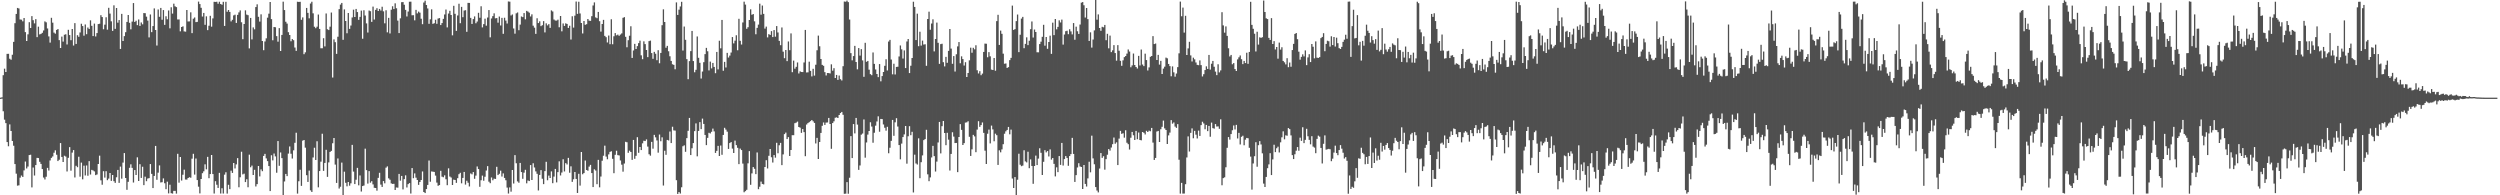 <svg xmlns="http://www.w3.org/2000/svg" width="1920" height="150"><path fill="#4f4f4f" d="M0 74.991h1v1H0zM1 74.774h1v1H1zM2 57.742h1v27.696H2zM3 52.758h1v39.157H3zM4 55.281h1v39.292H4zM5 41.352h1v67.741H5zM6 41.326h1v70.992H6zM7 45.124h1v50.416H7zM8 45.87h1v54.763H8zM9 42.058h1v66.225H9zM10 32.174h1v79.773H10zM11 17.82h1v108.183H11zM12 10.684h1v122.708H12zM13 6.106h1v136.506H13zM14 6.522h1v135.802H14zM15 14.95h1v121.488H15zM16 15.087h1v119.738H16zM17 16.37h1v119.514H17zM18 13.812h1v117.049H18zM19 24.686h1v99.387H19zM20 31.495h1v97.873H20zM21 26.354h1v101.526H21zM22 17.049h1v102.046H22zM23 21.485h1v97.326H23zM24 12.415h1v131.514H24zM25 15.507h1v113.181H25zM26 17.99h1v116.808H26zM27 14.685h1v112.067H27zM28 28.494h1v92.76H28zM29 20.488h1v100.912H29zM30 26.393h1v97.893H30zM31 26.033h1v99.879H31zM32 25.192h1v104.675H32zM33 23.375h1v112.97H33zM34 16.412h1v121.432H34zM35 17.16h1v118.576H35zM36 21.849h1v107.06H36zM37 27.936h1v103.023H37zM38 32.72h1v90.521H38zM39 13.673h1v107.593H39zM40 17.384h1v102.756H40zM41 25.025h1v92.287H41zM42 25.878h1v89.585H42zM43 23.002h1v95.831H43zM44 22.327h1v101.352H44zM45 30.825h1v91.84H45zM46 36.841h1v73.032H46zM47 28.128h1v92.41H47zM48 31.928h1v92.473H48zM49 26.676h1v92.941H49zM50 26.333h1v93.898H50zM51 34.135h1v97.568H51zM52 22.904h1v98.309H52zM53 26.928h1v86.054H53zM54 30.888h1v100.187H54zM55 22.275h1v94.928H55zM56 34.97h1v80.257H56zM57 17.764h1v118.552H57zM58 33.721h1v93.611H58zM59 27.045h1v101.369H59zM60 28.286h1v92.11H60zM61 24.936h1v110.76H61zM62 18.214h1v106.64H62zM63 20.013h1v117.723H63zM64 27.404h1v99.846H64zM65 18.765h1v115.973H65zM66 26.27h1v100.789H66zM67 21.139h1v113.827H67zM68 22.22h1v101.548H68zM69 15.631h1v118.432H69zM70 19.79h1v110.678H70zM71 27.691h1v103.226H71zM72 18.114h1v113.513H72zM73 27.982h1v106.505H73zM74 25.372h1v108.621H74zM75 18.504h1v107.453H75zM76 18.205h1v101.358H76zM77 11.653h1v126.842H77zM78 13.088h1v128.788H78zM79 22.488h1v108.977H79zM80 18.966h1v117.424H80zM81 13.248h1v118.25H81zM82 22.786h1v115.607H82zM83 5.98h1v131.202H83zM84 10.469h1v122.376H84zM85 16.396h1v122.532H85zM86 23.702h1v110.718H86zM87 4.1h1v135.052H87zM88 22.162h1v118.303H88zM89 6.138h1v130.02H89zM90 17.412h1v113.114H90zM91 15.431h1v124.992H91zM92 37.571h1v90.392H92zM93 10.631h1v126.586H93zM94 31.488h1v93.407H94zM95 27.762h1v89.787H95zM96 24.749h1v111.944H96zM97 16.859h1v128.928H97zM98 11.517h1v128.131H98zM99 17.517h1v111.33H99zM100 22.55h1v103.665H100zM101 16.604h1v112.341H101zM102 2.341h1v137.857H102zM103 16.867h1v113.736H103zM104 15.934h1v118.442H104zM105 19.324h1v101.484H105zM106 14.964h1v124.046H106zM107 19.904h1v106.226H107zM108 17.276h1v119.355H108zM109 18.665h1v109.368H109zM110 10.047h1v132.154H110zM111 10.16h1v125.52H111zM112 12.794h1v126.349H112zM113 15.823h1v121.299H113zM114 28.729h1v108.102H114zM115 11.116h1v114.912H115zM116 24.696h1v108.856H116zM117 20.001h1v124.439H117zM118 6.457h1v128.67H118zM119 23.019h1v89.077H119zM120 34.955h1v103.106H120zM121 7.247h1v125.348H121zM122 12.916h1v114.111H122zM123 6.102h1v134.023H123zM124 15.153h1v124.797H124zM125 7.72h1v129.312H125zM126 19.097h1v121.634H126zM127 12.507h1v132.787H127zM128 14.772h1v124.75H128zM129 8.047h1v140.485H129zM130 21.735h1v120.118H130zM131 5.605h1v142.764H131zM132 10.448h1v138.232H132zM133 2.823h1v143.775H133zM134 4.838h1v141.769H134zM135 5.49h1v143.177H135zM136 14.932h1v103.175H136zM137 14.941h1v125.323H137zM138 24.059h1v96.518H138zM139 20.724h1v117.95H139zM140 20.237h1v113.942H140zM141 24.122h1v106.204H141zM142 24.329h1v113.569H142zM143 7.701h1v130.257H143zM144 16.508h1v120.174H144zM145 16.44h1v119.637H145zM146 9.453h1v127.025H146zM147 25.467h1v96.377H147zM148 14.319h1v103.796H148zM149 13.405h1v120.712H149zM150 17.009h1v104.752H150zM151 16.786h1v121.493H151zM152 1.253h1v142.087H152zM153 3.103h1v145.426H153zM154 6.005h1v131.464H154zM155 12.705h1v120.326H155zM156 9.947h1v121.655H156zM157 19.048h1v107.142H157zM158 12.527h1v117.496H158zM159 23.15h1v97.331H159zM160 19.755h1v117.122H160zM161 12.157h1v121.534H161zM162 20.478h1v98.556H162zM163 14.115h1v119.574H163zM164 1.403h1v147.216H164zM165 1.475h1v137.693H165zM166 1.345h1v140.523H166zM167 2.844h1v141.496H167zM168 1.32h1v131.434H168zM169 3.061h1v145.567H169zM170 3.615h1v140.983H170zM171 1.382h1v147.274H171zM172 19.91h1v114.238H172zM173 1.386h1v130.928H173zM174 8.993h1v139.667H174zM175 7.684h1v134.245H175zM176 9.146h1v136.088H176zM177 16.437h1v114.617H177zM178 15.221h1v117.566H178zM179 11.816h1v113.351H179zM180 11.255h1v118.127H180zM181 17.636h1v108.636H181zM182 11.41h1v110.052H182zM183 9.537h1v134.275H183zM184 7.997h1v128.163H184zM185 17.105h1v99.437H185zM186 30.092h1v103.86H186zM187 18.446h1v114.915H187zM188 7.931h1v131.879H188zM189 11.209h1v126.466H189zM190 11.669h1v132.154H190zM191 37.179h1v81.629H191zM192 13.768h1v114.695H192zM193 30.265h1v96.922H193zM194 21.039h1v113.349H194zM195 22.504h1v107.895H195zM196 5.426h1v137.796H196zM197 3.333h1v138.07H197zM198 12.88h1v114.597H198zM199 16.592h1v118.868H199zM200 11.005h1v119.099H200zM201 31.481h1v99.976H201zM202 38.554h1v81.202H202zM203 31.823h1v86.355H203zM204 29.426h1v92.212H204zM205 13.544h1v110.205H205zM206 10.482h1v117.046H206zM207 1.525h1v145.207H207zM208 14.703h1v104.521H208zM209 30.925h1v92.262H209zM210 20.724h1v97.189H210zM211 20.916h1v99.211H211zM212 27.736h1v104.937H212zM213 31.985h1v76.354H213zM214 21.599h1v105.727H214zM215 39.192h1v77.923H215zM216 26.814h1v94.646H216zM217 1.292h1v148.855H217zM218 7.74h1v131.627H218zM219 16.682h1v116.904H219zM220 18.117h1v117.159H220zM221 24.727h1v93.23H221zM222 26.894h1v85.588H222zM223 31.703h1v86.384H223zM224 29.989h1v91.757H224zM225 30.858h1v84.603H225zM226 36.501h1v73.167H226zM227 39.055h1v62.863H227zM228 1.357h1v147.328H228zM229 1.506h1v137.71H229zM230 1.379h1v128.976H230zM231 15.217h1v127.548H231zM232 13.364h1v94.655H232zM233 41.606h1v65.908H233zM234 40.199h1v73.227H234zM235 6.118h1v128.444H235zM236 9.871h1v129.841H236zM237 14.1h1v116.901H237zM238 2.719h1v143.436H238zM239 1.34h1v146.083H239zM240 10.216h1v110.719H240zM241 20.542h1v92.918H241zM242 21.661h1v101.218H242zM243 20.495h1v87.98H243zM244 11.177h1v132.691H244zM245 22.21h1v109.149H245zM246 37.062h1v87.117H246zM247 37.048h1v65.646H247zM248 29.362h1v101.872H248zM249 35.631h1v89.498H249zM250 10.341h1v104.717H250zM251 22.488h1v113.347H251zM252 23.11h1v101.617H252zM253 20.495h1v96.175H253zM254 9.626h1v106.22H254zM255 59.543h1v50.48H255zM256 30.255h1v75.741H256zM257 32.386h1v94.044H257zM258 41.386h1v99.083H258zM259 28.219h1v93.459H259zM260 7.039h1v137.739H260zM261 3.535h1v139.859H261zM262 2.276h1v122.6H262zM263 30.569h1v119.718H263zM264 7.222h1v124.638H264zM265 16.137h1v124.275H265zM266 25.539h1v117.587H266zM267 9.963h1v129.79H267zM268 22.155h1v120.438H268zM269 19.608h1v121.194H269zM270 13.418h1v97.849H270zM271 7.412h1v124.385H271zM272 13.046h1v128.292H272zM273 6.882h1v131.16H273zM274 9.242h1v119.67H274zM275 15.257h1v127.059H275zM276 12.976h1v121.787H276zM277 8.118h1v138.992H277zM278 29.73h1v113.169H278zM279 7.876h1v134.64H279zM280 11.909h1v102.272H280zM281 17.956h1v112.724H281zM282 25.006h1v116.01H282zM283 8.111h1v123.301H283zM284 8.599h1v131.713H284zM285 16.783h1v122.358H285zM286 5.056h1v136.583H286zM287 14.995h1v129.218H287zM288 7.581h1v136.822H288zM289 6.306h1v140.149H289zM290 8.436h1v128.186H290zM291 6.886h1v125.826H291zM292 8.109h1v133.664H292zM293 5.174h1v138.377H293zM294 8.68h1v130.386H294zM295 17.925h1v122.854H295zM296 7.898h1v120.869H296zM297 24.826h1v102.954H297zM298 13.745h1v123.198H298zM299 25.711h1v112.34H299zM300 7.494h1v133.355H300zM301 4.827h1v136.445H301zM302 6.942h1v134.23H302zM303 2.557h1v143.35H303zM304 6.366h1v137.632H304zM305 15.839h1v128.299H305zM306 25.373h1v108.205H306zM307 14.093h1v124.68H307zM308 1.667h1v133.462H308zM309 1.575h1v143.907H309zM310 3.63h1v133.957H310zM311 7.565h1v127.079H311zM312 12.642h1v131.331H312zM313 8.874h1v132.558H313zM314 1.336h1v139.264H314zM315 1.268h1v147.371H315zM316 11.72h1v117.364H316zM317 11.687h1v125.183H317zM318 15.597h1v117.581H318zM319 7.583h1v128.874H319zM320 10.286h1v127.973H320zM321 8.908h1v133.073H321zM322 9.716h1v130.067H322zM323 14.37h1v123.874H323zM324 18.604h1v113.103H324zM325 1.951h1v145.529H325zM326 0.53h1v147.741H326zM327 3.852h1v141.342H327zM328 6.488h1v135.544H328zM329 18.275h1v105.036H329zM330 14.856h1v124.719H330zM331 7.192h1v124.496H331zM332 18.308h1v113.531H332zM333 17.798h1v114.244H333zM334 15.144h1v119.719H334zM335 18.261h1v121.988H335zM336 14.249h1v128.441H336zM337 13.88h1v128.271H337zM338 19.268h1v111.895H338zM339 17.725h1v117.96H339zM340 14.484h1v121.676H340zM341 11.127h1v123.522H341zM342 7.316h1v130.356H342zM343 21.033h1v121.201H343zM344 10.376h1v118.893H344zM345 8.308h1v127.27H345zM346 11.525h1v124.832H346zM347 27.137h1v114.933H347zM348 4.465h1v133.528H348zM349 10.599h1v127.616H349zM350 23.717h1v116.728H350zM351 11.858h1v125.002H351zM352 2.886h1v130.914H352zM353 17.796h1v114.916H353zM354 5.269h1v135.509H354zM355 13.217h1v123.447H355zM356 8.107h1v123.963H356zM357 7.82h1v133.948H357zM358 24.447h1v114.378H358zM359 2.184h1v138.147H359zM360 2.243h1v140.964H360zM361 13.708h1v119.513H361zM362 18.398h1v115.479H362zM363 14.649h1v117.474H363zM364 12.619h1v124.68H364zM365 17.883h1v116.996H365zM366 16.516h1v111.312H366zM367 9.838h1v119.991H367zM368 13.644h1v129.831H368zM369 4.813h1v133.609H369zM370 21.02h1v113.849H370zM371 18.534h1v120.285H371zM372 14.32h1v121.404H372zM373 19.718h1v111.258H373zM374 13.466h1v114.132H374zM375 7.754h1v131.749H375zM376 28.66h1v112.043H376zM377 14.163h1v122.134H377zM378 12.378h1v126.042H378zM379 10.233h1v127.008H379zM380 14.063h1v123.377H380zM381 13.861h1v114.258H381zM382 17.421h1v117.009H382zM383 12.685h1v120.808H383zM384 19.554h1v111.514H384zM385 13.727h1v121.867H385zM386 25.94h1v107.22H386zM387 13.637h1v123.002H387zM388 15.82h1v122.644H388zM389 18.076h1v126.005H389zM390 1.142h1v147.482H390zM391 1.276h1v142.625H391zM392 11.896h1v135.293H392zM393 11.108h1v119.467H393zM394 21.878h1v119.059H394zM395 25.873h1v93.268H395zM396 10.261h1v115.147H396zM397 9.591h1v129.701H397zM398 23.194h1v117.16H398zM399 18.916h1v106.226H399zM400 12.652h1v119.474H400zM401 13.145h1v124.188H401zM402 10.026h1v122.574H402zM403 14.863h1v115.528H403zM404 8.364h1v132.438H404zM405 8.898h1v129.685H405zM406 9.718h1v129.336H406zM407 12.631h1v114.123H407zM408 11.017h1v127.226H408zM409 19.723h1v105.67H409zM410 21.249h1v107.389H410zM411 26.007h1v105.638H411zM412 14.033h1v119.445H412zM413 17.702h1v128.563H413zM414 16.365h1v117.985H414zM415 20.067h1v110.584H415zM416 19.341h1v117.927H416zM417 16.231h1v125.177H417zM418 24.863h1v106.564H418zM419 17.909h1v106.362H419zM420 19.493h1v118.95H420zM421 18.535h1v116.348H421zM422 21.383h1v115.315H422zM423 7.961h1v123.654H423zM424 8.826h1v131.896H424zM425 15.015h1v120.61H425zM426 15.764h1v113.963H426zM427 15.823h1v124.241H427zM428 15.086h1v117.087H428zM429 20.95h1v102.962H429zM430 12.282h1v122.487H430zM431 24.048h1v108.433H431zM432 18.041h1v104.282H432zM433 19.938h1v111.738H433zM434 17.934h1v107.332H434zM435 18.389h1v107.921H435zM436 21.455h1v99.763H436zM437 19.743h1v112.931H437zM438 30.353h1v97.376H438zM439 12.501h1v127.15H439zM440 21.202h1v116.472H440zM441 12.04h1v120.047H441zM442 1.191h1v136.239H442zM443 10.667h1v137.531H443zM444 1.336h1v132.145H444zM445 10.362h1v132.155H445zM446 17.654h1v99.099H446zM447 25.705h1v108.107H447zM448 16.139h1v116.789H448zM449 19.063h1v104.216H449zM450 18.586h1v111.996H450zM451 14.574h1v116.563H451zM452 15.872h1v112.081H452zM453 16.002h1v110.641H453zM454 12.423h1v120.507H454zM455 4.198h1v139.48H455zM456 1.852h1v128.218H456zM457 13.366h1v117.607H457zM458 13.986h1v127.486H458zM459 9.183h1v113.614H459zM460 16.269h1v127.595H460zM461 24.291h1v111.311H461zM462 18.448h1v104.993H462zM463 15.237h1v104.392H463zM464 27.535h1v84.327H464zM465 28.587h1v91.689H465zM466 32.626h1v89.675H466zM467 27.268h1v91.292H467zM468 33.949h1v82.674H468zM469 14.786h1v101.404H469zM470 33.974h1v87.995H470zM471 27.867h1v105.172H471zM472 25.406h1v93.467H472zM473 27.122h1v88.632H473zM474 26.574h1v92.564H474zM475 27.51h1v91.894H475zM476 26.541h1v96.698H476zM477 25.661h1v100.805H477zM478 13.689h1v118.157H478zM479 13.18h1v112.413H479zM480 28.239h1v80.681H480zM481 36.281h1v72.974H481zM482 30.898h1v86.464H482zM483 27.453h1v88.254H483zM484 20.177h1v96.57H484zM485 44.497h1v78.261H485zM486 38.755h1v68.71H486zM487 33.71h1v88.241H487zM488 37.624h1v82.047H488zM489 35.432h1v69.938H489zM490 33.148h1v84.224H490zM491 31.248h1v81.666H491zM492 42.506h1v72.727H492zM493 45.476h1v64.594H493zM494 31.738h1v76.33H494zM495 33.869h1v74.489H495zM496 38.408h1v68.638H496zM497 43.879h1v68.694H497zM498 31.604h1v86.848H498zM499 31.201h1v88.339H499zM500 40.751h1v68.188H500zM501 45.167h1v69.006H501zM502 39.835h1v63.729H502zM503 41.287h1v64.195H503zM504 46.254h1v61.604H504zM505 38.561h1v78.666H505zM506 48.603h1v54.708H506zM507 40.647h1v67.854H507zM508 19.368h1v86.099H508zM509 7.154h1v135.352H509zM510 16.901h1v98.852H510zM511 36.652h1v82.216H511zM512 35.232h1v72.247H512zM513 39.36h1v68.521H513zM514 43.201h1v57.826H514zM515 46.799h1v63.061H515zM516 49.332h1v48.015H516zM517 49.814h1v50.323H517zM518 53.209h1v47.11H518zM519 1.864h1v136.544H519zM520 11.475h1v137.46H520zM521 7.408h1v140.117H521zM522 4.988h1v143.656H522zM523 1.372h1v142.448H523zM524 38.803h1v73.518H524zM525 20.353h1v91.265H525zM526 30.588h1v86.011H526zM527 45.428h1v60.652H527zM528 60.837h1v39.598H528zM529 46.962h1v43.593H529zM530 39.28h1v79.793H530zM531 23.766h1v90.083H531zM532 46.898h1v62.994H532zM533 55.501h1v45.188H533zM534 53.622h1v41.141H534zM535 27.99h1v92.067H535zM536 44.379h1v56.189H536zM537 48.232h1v45.579H537zM538 60.311h1v38.862H538zM539 54.93h1v36.171H539zM540 47.794h1v47.365H540zM541 41.586h1v62.032H541zM542 36.76h1v74.697H542zM543 39.359h1v66.53H543zM544 54.042h1v47.933H544zM545 47.29h1v55.197H545zM546 52.527h1v48.679H546zM547 48.315h1v50.467H547zM548 51.393h1v49.518H548zM549 56.205h1v61.257H549zM550 39.909h1v75.963H550zM551 53.289h1v58.753H551zM552 31.281h1v88.522H552zM553 37.125h1v74.627H553zM554 15.29h1v103.571H554zM555 54.311h1v49.341H555zM556 47.502h1v50.649H556zM557 51.811h1v47.739H557zM558 40.579h1v60.52H558zM559 44.203h1v70.194H559zM560 42.682h1v67.198H560zM561 40.328h1v68.789H561zM562 28.463h1v85.682H562zM563 33.31h1v84.19H563zM564 31.237h1v76.723H564zM565 27.069h1v84.397H565zM566 38.606h1v74.887H566zM567 14.438h1v111.606H567zM568 31.355h1v82.792H568zM569 34.21h1v81.06H569zM570 17.236h1v108.41H570zM571 1.289h1v146.37H571zM572 3.546h1v143.223H572zM573 22.136h1v123.629H573zM574 20.913h1v104.51H574zM575 15.381h1v100.699H575zM576 7.155h1v134.762H576zM577 11.304h1v121.852H577zM578 10.817h1v117.504H578zM579 16.399h1v113.254H579zM580 26.333h1v107.415H580zM581 21.385h1v95.696H581zM582 18.894h1v126.412H582zM583 2.824h1v140.602H583zM584 11.252h1v128.234H584zM585 4.256h1v137.005H585zM586 10.657h1v130.984H586zM587 21.96h1v106.289H587zM588 20.424h1v102.61H588zM589 28.716h1v100.647H589zM590 26.219h1v93.411H590zM591 26.838h1v87.617H591zM592 23.91h1v96.848H592zM593 28.46h1v96.382H593zM594 23.101h1v95.975H594zM595 28.161h1v92.915H595zM596 20.012h1v89.652H596zM597 24.93h1v92.763H597zM598 31.406h1v80.174H598zM599 34.692h1v75.039H599zM600 21.108h1v105.713H600zM601 39.659h1v78.932H601zM602 44.704h1v58.312H602zM603 38.376h1v63.468H603zM604 46.93h1v59.882H604zM605 31.845h1v73.485H605zM606 38.562h1v81.251H606zM607 25.656h1v89.522H607zM608 55.464h1v48.384H608zM609 46.543h1v57.314H609zM610 52.746h1v41.892H610zM611 51.283h1v42.894H611zM612 47.949h1v45.432H612zM613 56.427h1v41.127H613zM614 54.803h1v43.232H614zM615 55.32h1v46.715H615zM616 55.351h1v43.765H616zM617 47.982h1v53.477H617zM618 23.008h1v96.972H618zM619 55.658h1v39.975H619zM620 55.568h1v39H620zM621 47.384h1v46.445H621zM622 54.431h1v38.589H622zM623 58.671h1v33.491H623zM624 52.825h1v40.355H624zM625 58.057h1v36.344H625zM626 49.698h1v60.492H626zM627 38.62h1v67.249H627zM628 27.323h1v94.794H628zM629 35.522h1v73.534H629zM630 45.316h1v56.784H630zM631 49.821h1v46.818H631zM632 50.532h1v43.518H632zM633 55.405h1v40.523H633zM634 57.95h1v36.227H634zM635 56.068h1v37.968H635zM636 56.128h1v34.439H636zM637 56.426h1v38.785H637zM638 49.402h1v64.877H638zM639 54.277h1v40.238H639zM640 52.365h1v40.793H640zM641 59.895h1v30.529H641zM642 57.561h1v32.551H642zM643 61.317h1v29.312H643zM644 58.019h1v30.299H644zM645 60.821h1v26.036H645zM646 61.795h1v24.192H646zM647 50.818h1v37.339H647zM648 1.16h1v147.668H648zM649 1.316h1v147.426H649zM650 0.453h1v139.419H650zM651 1.645h1v147.165H651zM652 15.011h1v121.479H652zM653 40.803h1v63.732H653zM654 46.343h1v75.038H654zM655 43.073h1v52.232H655zM656 35.208h1v67.228H656zM657 47.641h1v42.921H657zM658 53.225h1v42.477H658zM659 36.908h1v93.547H659zM660 42.689h1v84.379H660zM661 37.751h1v65.694H661zM662 46.386h1v56.169H662zM663 59.005h1v32.739H663zM664 32.859h1v88.219H664zM665 47.46h1v61.928H665zM666 46.809h1v56.589H666zM667 53.527h1v47.061H667zM668 56.926h1v36.99H668zM669 57.742h1v39.446H669zM670 40.309h1v69.289H670zM671 49.07h1v52.859H671zM672 53.374h1v43.139H672zM673 56.829h1v36.465H673zM674 59.255h1v30.087H674zM675 49.214h1v51.937H675zM676 62.487h1v28.868H676zM677 58.429h1v33.07H677zM678 55.283h1v40.328H678zM679 50.543h1v47.534H679zM680 45.51h1v54.853H680zM681 54.115h1v43.285H681zM682 31.895h1v85.826H682zM683 30.623h1v82.851H683zM684 45.72h1v62.461H684zM685 57.077h1v35.022H685zM686 48.937h1v55.339H686zM687 57.176h1v36.753H687zM688 51.424h1v39.351H688zM689 51.276h1v45.922H689zM690 43.344h1v68.042H690zM691 34.92h1v87.461H691zM692 37.895h1v72.376H692zM693 44.95h1v60.327H693zM694 38.716h1v64.488H694zM695 52.264h1v44.489H695zM696 31.83h1v93.866H696zM697 29.928h1v74.724H697zM698 56.118h1v40.813H698zM699 50.496h1v53.35H699zM700 44.541h1v56.702H700zM701 1.319h1v146.472H701zM702 5.339h1v113.44H702zM703 30.788h1v94.756H703zM704 10.49h1v115.886H704zM705 35.459h1v70.784H705zM706 24.395h1v112.485H706zM707 35.034h1v89.528H707zM708 31.192h1v88.161H708zM709 34.191h1v73.446H709zM710 34.007h1v72.781H710zM711 50.538h1v49.154H711zM712 14.583h1v119.306H712zM713 8.945h1v130.219H713zM714 22.827h1v113.392H714zM715 18.078h1v102.854H715zM716 14.825h1v97.196H716zM717 39.492h1v80.404H717zM718 29.976h1v101.786H718zM719 17.358h1v106.747H719zM720 32.883h1v76.555H720zM721 49.07h1v44.562H721zM722 33.899h1v83.899H722zM723 33.57h1v63.345H723zM724 47.752h1v45.197H724zM725 50.996h1v51.161H725zM726 43.691h1v67.807H726zM727 48.227h1v53.759H727zM728 39.068h1v68.207H728zM729 22.256h1v108.697H729zM730 37.302h1v80.942H730zM731 49.02h1v52.546H731zM732 43.04h1v61.854H732zM733 54.939h1v54.933H733zM734 41.701h1v68.094H734zM735 35.642h1v96.577H735zM736 32.33h1v72.889H736zM737 48.599h1v46.752H737zM738 43.272h1v56.474H738zM739 45.383h1v65.953H739zM740 50.35h1v59.58H740zM741 47.761h1v46.381H741zM742 59.149h1v34.778H742zM743 56.048h1v37.102H743zM744 46.322h1v58.73H744zM745 36.587h1v83.166H745zM746 40.51h1v74.179H746zM747 36.732h1v66.856H747zM748 37.906h1v66.85H748zM749 34.78h1v82.118H749zM750 53.954h1v45.564H750zM751 56.414h1v36.647H751zM752 54.658h1v42.776H752zM753 57.756h1v38.314H753zM754 56.53h1v37.543H754zM755 39.897h1v62.122H755zM756 33.465h1v82.256H756zM757 33.604h1v92.368H757zM758 43.962h1v58.754H758zM759 40.034h1v59.51H759zM760 43.279h1v66.873H760zM761 53.433h1v43.041H761zM762 53.743h1v45.649H762zM763 44.545h1v63.94H763zM764 54.345h1v48.327H764zM765 16.248h1v87.596H765zM766 11.38h1v115.314H766zM767 34.487h1v80.959H767zM768 23.482h1v93.527H768zM769 25.941h1v88.795H769zM770 41.215h1v69.538H770zM771 48.945h1v53.76H771zM772 48.727h1v52.158H772zM773 52.18h1v47.605H773zM774 51.557h1v45.906H774zM775 46.16h1v56.992H775zM776 44.441h1v55.09H776zM777 4.311h1v132.821H777zM778 22.985h1v121.417H778zM779 22.361h1v113.629H779zM780 16.246h1v133.776H780zM781 11.184h1v126.853H781zM782 40.035h1v78.023H782zM783 26.677h1v99.844H783zM784 14.289h1v113.371H784zM785 12.977h1v114.221H785zM786 37.041h1v78.373H786zM787 33.708h1v90.23H787zM788 28.647h1v96.072H788zM789 34.637h1v81.891H789zM790 31.265h1v97.893H790zM791 22.415h1v99.99H791zM792 16.463h1v110.985H792zM793 28.841h1v112.336H793zM794 22.698h1v104.815H794zM795 24.593h1v94.899H795zM796 40.129h1v86.626H796zM797 40.205h1v81.583H797zM798 33.845h1v80.031H798zM799 32.016h1v85.318H799zM800 28.258h1v106.126H800zM801 19.029h1v105.259H801zM802 35.086h1v80.286H802zM803 28.422h1v88.609H803zM804 37.496h1v78.525H804zM805 32.278h1v87.88H805zM806 27.392h1v87.341H806zM807 41.391h1v81.202H807zM808 17.41h1v103.918H808zM809 26.978h1v98.865H809zM810 14.604h1v120.867H810zM811 22.537h1v105.981H811zM812 20.611h1v111.597H812zM813 15.596h1v104.27H813zM814 17.262h1v109.342H814zM815 15.073h1v94.711H815zM816 34.242h1v92.886H816zM817 26.534h1v95.611H817zM818 23.969h1v95.891H818zM819 23.618h1v97.671H819zM820 26.259h1v101.088H820zM821 22.454h1v97.398H821zM822 24.139h1v94.219H822zM823 26.397h1v79.483H823zM824 17.69h1v100.519H824zM825 30.536h1v109.199H825zM826 20.458h1v114.052H826zM827 24.029h1v104.587H827zM828 26.085h1v99.257H828zM829 18.868h1v108.979H829zM830 2.067h1v126.203H830zM831 1.571h1v143.57H831zM832 4.067h1v122.673H832zM833 13.478h1v127.768H833zM834 6.137h1v137.131H834zM835 14.7h1v122.299H835zM836 31.462h1v92.748H836zM837 24.821h1v107.524H837zM838 36.547h1v67.651H838zM839 30.364h1v91.293H839zM840 23.362h1v102.792H840zM841 -1.674h1v145.354H841zM842 15.086h1v131.239H842zM843 11.073h1v136.68H843zM844 21.502h1v107.944H844zM845 23.679h1v93.888H845zM846 20.601h1v100.664H846zM847 20.983h1v99.004H847zM848 19.141h1v111.148H848zM849 30.866h1v91.34H849zM850 25.943h1v92.917H850zM851 37.096h1v77.377H851zM852 27.338h1v88.333H852zM853 40.032h1v73.284H853zM854 38.658h1v72.101H854zM855 34.662h1v70.98H855zM856 40.731h1v69.669H856zM857 46.57h1v62.747H857zM858 34.66h1v92.096H858zM859 38.959h1v67.487H859zM860 46.676h1v53.836H860zM861 50.519h1v52.297H861zM862 46.311h1v56.024H862zM863 43.888h1v61.862H863zM864 43.049h1v57.017H864zM865 41.182h1v68.435H865zM866 37.977h1v72.787H866zM867 39.571h1v75.248H867zM868 51.652h1v54.109H868zM869 50.236h1v51.103H869zM870 41.095h1v62.812H870zM871 49.909h1v57.609H871zM872 51.463h1v49.075H872zM873 52.62h1v54.318H873zM874 42.926h1v58.881H874zM875 50.252h1v57.28H875zM876 38.037h1v69.741H876zM877 49.577h1v51.777H877zM878 50.78h1v51.197H878zM879 41.214h1v62.05H879zM880 46.114h1v54.325H880zM881 54.122h1v47.235H881zM882 51.783h1v48.575H882zM883 43.639h1v57.18H883zM884 43.014h1v55.242H884zM885 27.755h1v81.77H885zM886 33.839h1v89.008H886zM887 33.441h1v87.862H887zM888 46.088h1v54.91H888zM889 42.155h1v58.407H889zM890 49.605h1v59.464H890zM891 46.769h1v52.502H891zM892 56.81h1v40.573H892zM893 52.673h1v39.956H893zM894 51.201h1v47.432H894zM895 44.227h1v55.609H895zM896 44.805h1v65.812H896zM897 49.111h1v54.888H897zM898 50.807h1v51.013H898zM899 58.585h1v33.666H899zM900 50.977h1v44.012H900zM901 55.551h1v38.493H901zM902 58.863h1v38.365H902zM903 56.492h1v41.692H903zM904 51.557h1v43.765H904zM905 40.938h1v81.731H905zM906 1.216h1v147.466H906zM907 12.48h1v127.974H907zM908 5.836h1v142.843H908zM909 25.055h1v123.581H909zM910 12.12h1v129.357H910zM911 42.248h1v78.692H911zM912 37.148h1v67.623H912zM913 32.108h1v84.25H913zM914 42.537h1v59.482H914zM915 47.227h1v51.393H915zM916 44.309h1v61.857H916zM917 45.585h1v54.921H917zM918 47.953h1v55.488H918zM919 49.805h1v56.517H919zM920 50.094h1v50.232H920zM921 46.383h1v57.992H921zM922 50.021h1v46.089H922zM923 58.746h1v34.721H923zM924 57.01h1v37.837H924zM925 53.811h1v45.467H925zM926 50.921h1v45.024H926zM927 52.919h1v47.793H927zM928 42.183h1v54.521H928zM929 53.447h1v51.572H929zM930 48.923h1v45.249H930zM931 46.814h1v51.609H931zM932 51.277h1v47.557H932zM933 55h1v40.292H933zM934 57.711h1v39.445H934zM935 49.354h1v47.722H935zM936 55.6h1v43.309H936zM937 54.073h1v37.57H937zM938 9.373h1v132.924H938zM939 19.481h1v117.306H939zM940 25.11h1v111.089H940zM941 20.265h1v108.219H941zM942 27.566h1v85.966H942zM943 37.077h1v68.202H943zM944 43.374h1v63.859H944zM945 42.211h1v60.742H945zM946 49.336h1v50.698H946zM947 48.41h1v47.925H947zM948 53.034h1v46.395H948zM949 54.524h1v41.397H949zM950 45.619h1v60.734H950zM951 44.013h1v58.02H951zM952 42.619h1v68.335H952zM953 45.452h1v59.599H953zM954 49.244h1v55.005H954zM955 46.818h1v64.77H955zM956 48.41h1v58.839H956zM957 40.511h1v65.43H957zM958 49.002h1v57.184H958zM959 39.91h1v73.617H959zM960 1.396h1v118.853H960zM961 19.113h1v126.494H961zM962 22.135h1v103.407H962zM963 25.929h1v94.032H963zM964 39.505h1v69.73H964zM965 24.364h1v103.7H965zM966 34.273h1v77.263H966zM967 28.669h1v79.72H967zM968 29.082h1v81.863H968zM969 28.549h1v89.21H969zM970 0.384h1v140.619H970zM971 9.223h1v134.409H971zM972 14.072h1v121.835H972zM973 14.624h1v114.557H973zM974 29.095h1v97.143H974zM975 30.684h1v86.948H975zM976 13.901h1v120.547H976zM977 33.788h1v88.605H977zM978 31.601h1v79.57H978zM979 37.991h1v78.843H979zM980 36.12h1v77.759H980zM981 45.035h1v67.586H981zM982 32.715h1v84.358H982zM983 38.091h1v71.223H983zM984 36.286h1v69.206H984zM985 46.807h1v54.064H985zM986 47.894h1v59.117H986zM987 49.448h1v54.497H987zM988 44.679h1v59.574H988zM989 51.608h1v46.76H989zM990 48.023h1v51.174H990zM991 51.26h1v52.733H991zM992 38.465h1v80.701H992zM993 33.707h1v88.464H993zM994 26.07h1v92.431H994zM995 25.345h1v90.378H995zM996 30.107h1v82.851H996zM997 39.659h1v76.118H997zM998 45.81h1v59.907H998zM999 43.66h1v64.507H999zM1000 41.711h1v56.006H1000zM1001 43.333h1v66.594H1001zM1002 38.726h1v68.709H1002zM1003 49.997h1v48.922H1003zM1004 44.069h1v60.586H1004zM1005 41.645h1v65.784H1005zM1006 47.683h1v63.15H1006zM1007 33.785h1v70.817H1007zM1008 35.893h1v76.709H1008zM1009 44.782h1v68.553H1009zM1010 31.79h1v85.859H1010zM1011 44.265h1v62.393H1011zM1012 44.488h1v59.722H1012zM1013 43.871h1v61.067H1013zM1014 29.264h1v84.363H1014zM1015 28.365h1v97.164H1015zM1016 25.472h1v84.967H1016zM1017 39.326h1v64.664H1017zM1018 33.72h1v81.211H1018zM1019 31.292h1v83.329H1019zM1020 31.7h1v82.614H1020zM1021 35.768h1v78.872H1021zM1022 27.868h1v95.949H1022zM1023 34.624h1v87.246H1023zM1024 28.402h1v88.809H1024zM1025 35.755h1v76.107H1025zM1026 28.953h1v88.6H1026zM1027 33.167h1v86.045H1027zM1028 36.96h1v78.286H1028zM1029 37.644h1v73.822H1029zM1030 36.017h1v78.179H1030zM1031 32.178h1v85.12H1031zM1032 30.467h1v91.291H1032zM1033 26.685h1v94.007H1033zM1034 29.731h1v93.775H1034zM1035 1.303h1v147.46H1035zM1036 1.198h1v133.539H1036zM1037 43.66h1v101.454H1037zM1038 20.071h1v123.367H1038zM1039 7.481h1v136.728H1039zM1040 29.507h1v109.768H1040zM1041 29.13h1v99.98H1041zM1042 11.631h1v124.916H1042zM1043 34.837h1v86.777H1043zM1044 32.088h1v89.87H1044zM1045 46.558h1v66.886H1045zM1046 31.373h1v86.047H1046zM1047 35.092h1v83.378H1047zM1048 27.463h1v98.716H1048zM1049 18.934h1v101.579H1049zM1050 23.623h1v102.293H1050zM1051 25.278h1v94.571H1051zM1052 32.642h1v72.916H1052zM1053 27.802h1v101.198H1053zM1054 30.84h1v86.333H1054zM1055 33.543h1v91.652H1055zM1056 30.077h1v83.843H1056zM1057 38.286h1v85.008H1057zM1058 23.488h1v96.105H1058zM1059 39.469h1v83.19H1059zM1060 38.266h1v71.42H1060zM1061 21.629h1v94.742H1061zM1062 41.603h1v70.469H1062zM1063 33.55h1v81.404H1063zM1064 38.045h1v73.246H1064zM1065 39.683h1v70.196H1065zM1066 37.818h1v75.885H1066zM1067 36.035h1v79.114H1067zM1068 39.807h1v79.628H1068zM1069 33.318h1v82.467H1069zM1070 34.323h1v75.647H1070zM1071 34.803h1v71.099H1071zM1072 44.744h1v63.344H1072zM1073 29.411h1v79.656H1073zM1074 38.406h1v76.252H1074zM1075 38.546h1v69.835H1075zM1076 47.544h1v50.264H1076zM1077 39.763h1v70.834H1077zM1078 44.247h1v57.71H1078zM1079 35.727h1v96.866H1079zM1080 47.861h1v66.509H1080zM1081 39.889h1v71.134H1081zM1082 44.747h1v63.054H1082zM1083 42.151h1v61.052H1083zM1084 48.011h1v54.011H1084zM1085 40.461h1v67.765H1085zM1086 48.178h1v53.326H1086zM1087 44.857h1v59.039H1087zM1088 1.342h1v120.182H1088zM1089 2.447h1v140.708H1089zM1090 22.577h1v99.681H1090zM1091 24.828h1v96.888H1091zM1092 33.822h1v97.556H1092zM1093 27.916h1v99.881H1093zM1094 39.042h1v74.51H1094zM1095 39.632h1v71.59H1095zM1096 45.718h1v55.84H1096zM1097 54.788h1v53.481H1097zM1098 33.516h1v85.501H1098zM1099 10.677h1v132.906H1099zM1100 12.958h1v117.613H1100zM1101 10.204h1v127.139H1101zM1102 16.191h1v121.274H1102zM1103 22.208h1v99.937H1103zM1104 32.765h1v83.669H1104zM1105 31.506h1v98.108H1105zM1106 39.001h1v71.21H1106zM1107 26.496h1v83.066H1107zM1108 38.814h1v72.252H1108zM1109 45.023h1v59.007H1109zM1110 44.704h1v69.014H1110zM1111 39.38h1v67.474H1111zM1112 38.961h1v70.864H1112zM1113 44.599h1v60.407H1113zM1114 42.728h1v58.172H1114zM1115 42.386h1v61.304H1115zM1116 43.83h1v54.841H1116zM1117 49.591h1v49.514H1117zM1118 48.634h1v54.407H1118zM1119 49.038h1v56.279H1119zM1120 49.881h1v51.605H1120zM1121 52.561h1v48.932H1121zM1122 41.489h1v67.885H1122zM1123 37.575h1v67.803H1123zM1124 52.314h1v49.593H1124zM1125 47.464h1v53.222H1125zM1126 46.017h1v55.683H1126zM1127 45.38h1v58.257H1127zM1128 45.028h1v63.708H1128zM1129 48.136h1v51.701H1129zM1130 49.009h1v53.304H1130zM1131 51.947h1v52.584H1131zM1132 55.798h1v42.563H1132zM1133 48.974h1v47.116H1133zM1134 46.478h1v55.823H1134zM1135 53.899h1v45.756H1135zM1136 50.009h1v52.26H1136zM1137 54.508h1v44.023H1137zM1138 45.251h1v49.203H1138zM1139 53.338h1v53.725H1139zM1140 49.569h1v47.936H1140zM1141 55.144h1v41.973H1141zM1142 51.624h1v44.549H1142zM1143 46.819h1v57.779H1143zM1144 44.256h1v62.388H1144zM1145 31.48h1v91.768H1145zM1146 43.271h1v76.103H1146zM1147 49.157h1v47.653H1147zM1148 55.787h1v51.386H1148zM1149 45.974h1v66.916H1149zM1150 48.1h1v51.421H1150zM1151 39.885h1v60.202H1151zM1152 49.299h1v52.922H1152zM1153 44.049h1v59.581H1153zM1154 40.966h1v66.537H1154zM1155 30.668h1v87.101H1155zM1156 46.287h1v57.508H1156zM1157 51.478h1v49.912H1157zM1158 51.256h1v61.892H1158zM1159 44.199h1v53.268H1159zM1160 42.396h1v61.711H1160zM1161 46.66h1v53.815H1161zM1162 50.027h1v42.49H1162zM1163 46.499h1v53.877H1163zM1164 1.273h1v147.599H1164zM1165 9.822h1v136.909H1165zM1166 1.537h1v146.698H1166zM1167 4.012h1v144.633H1167zM1168 16.278h1v114.003H1168zM1169 48.364h1v84.755H1169zM1170 36.342h1v79.259H1170zM1171 43.007h1v69.652H1171zM1172 52.868h1v47.757H1172zM1173 46.211h1v51.198H1173zM1174 27.826h1v79.902H1174zM1175 27.206h1v99.736H1175zM1176 29.964h1v91.242H1176zM1177 44.996h1v62.647H1177zM1178 43.273h1v58.268H1178zM1179 37.648h1v62.63H1179zM1180 48.96h1v61.318H1180zM1181 22.649h1v110.149H1181zM1182 25.526h1v91.159H1182zM1183 34.81h1v73.904H1183zM1184 27.366h1v84.309H1184zM1185 39.337h1v70.645H1185zM1186 32.607h1v76.205H1186zM1187 40.708h1v65.18H1187zM1188 29.907h1v79.04H1188zM1189 38.025h1v82.774H1189zM1190 21.621h1v92.103H1190zM1191 34.196h1v70.553H1191zM1192 37.076h1v80.992H1192zM1193 35.637h1v76.003H1193zM1194 34.439h1v82.605H1194zM1195 19.701h1v115.048H1195zM1196 6.051h1v139.332H1196zM1197 16.089h1v122.955H1197zM1198 32.41h1v95.904H1198zM1199 13.356h1v123.72H1199zM1200 20.209h1v119.844H1200zM1201 36.561h1v82.813H1201zM1202 24.307h1v95.711H1202zM1203 23.649h1v106.867H1203zM1204 28.468h1v88.895H1204zM1205 24.637h1v95.287H1205zM1206 33.778h1v82.45H1206zM1207 26.535h1v91.406H1207zM1208 22.038h1v108.423H1208zM1209 37.482h1v88.031H1209zM1210 32.92h1v105.148H1210zM1211 20.274h1v110.265H1211zM1212 22.959h1v88.672H1212zM1213 19.001h1v119.384H1213zM1214 29.77h1v96.561H1214zM1215 20.139h1v111.284H1215zM1216 28.778h1v95.922H1216zM1217 1.371h1v132.852H1217zM1218 3.491h1v143.457H1218zM1219 17.566h1v110.03H1219zM1220 5.736h1v138.288H1220zM1221 30.794h1v94.669H1221zM1222 25.823h1v91.789H1222zM1223 24.31h1v104.214H1223zM1224 19.027h1v112.927H1224zM1225 13.838h1v123.276H1225zM1226 28.12h1v87.854H1226zM1227 24.499h1v105.956H1227zM1228 3.144h1v144.379H1228zM1229 7.935h1v133.865H1229zM1230 6.745h1v131.935H1230zM1231 12.038h1v123.034H1231zM1232 19.948h1v109.993H1232zM1233 28.938h1v88.211H1233zM1234 27.771h1v86.054H1234zM1235 22.071h1v105.183H1235zM1236 30.51h1v95.248H1236zM1237 24.208h1v100.366H1237zM1238 35.21h1v81.091H1238zM1239 32.217h1v95.268H1239zM1240 24.057h1v101.552H1240zM1241 24.986h1v97.822H1241zM1242 39.954h1v73.514H1242zM1243 33.467h1v80.477H1243zM1244 38.422h1v76.956H1244zM1245 29.998h1v99.73H1245zM1246 27.223h1v90.541H1246zM1247 35.333h1v80.143H1247zM1248 41.365h1v64.79H1248zM1249 30.185h1v81.144H1249zM1250 35.849h1v92.314H1250zM1251 18.2h1v103.312H1251zM1252 29.835h1v95.927H1252zM1253 23.844h1v101.073H1253zM1254 32.72h1v90.521H1254zM1255 24.128h1v91.314H1255zM1256 25.791h1v77.121H1256zM1257 28.352h1v87.891H1257zM1258 43.826h1v65.587H1258zM1259 43.352h1v66.175H1259zM1260 39.583h1v71.107H1260zM1261 38.113h1v72.035H1261zM1262 29.677h1v94.571H1262zM1263 32.502h1v102.345H1263zM1264 45.112h1v87.173H1264zM1265 46.812h1v65.67H1265zM1266 39.769h1v73.653H1266zM1267 41.948h1v63.314H1267zM1268 44.889h1v59.104H1268zM1269 46.245h1v52.77H1269zM1270 45.868h1v70.658H1270zM1271 44.398h1v59.626H1271zM1272 16.408h1v108.074H1272zM1273 29.968h1v102.069H1273zM1274 28.823h1v100.562H1274zM1275 34.209h1v86.639H1275zM1276 45.201h1v62.655H1276zM1277 27.674h1v88.281H1277zM1278 41.151h1v70.868H1278zM1279 31.418h1v78.117H1279zM1280 37.315h1v69.735H1280zM1281 43.823h1v57.871H1281zM1282 53.025h1v52.259H1282zM1283 29.694h1v78.643H1283zM1284 35.306h1v74.757H1284zM1285 32.885h1v72.4H1285zM1286 51.872h1v46.286H1286zM1287 51.637h1v49.356H1287zM1288 53.236h1v46.654H1288zM1289 53.771h1v44.542H1289zM1290 45.617h1v53.116H1290zM1291 57.713h1v37.179H1291zM1292 59.013h1v30.431H1292zM1293 50.295h1v66.258H1293zM1294 1.093h1v144.938H1294zM1295 7.3h1v141.366H1295zM1296 11.966h1v135.606H1296zM1297 47.625h1v85.808H1297zM1298 11.975h1v125.695H1298zM1299 42.003h1v85.431H1299zM1300 17.377h1v91.767H1300zM1301 50.167h1v61.14H1301zM1302 34.754h1v86.399H1302zM1303 57.459h1v41.946H1303zM1304 47.12h1v57.98H1304zM1305 51.604h1v48.975H1305zM1306 43.53h1v52.652H1306zM1307 44.996h1v49.337H1307zM1308 58.076h1v40.332H1308zM1309 43.241h1v69.307H1309zM1310 44.37h1v66.757H1310zM1311 50.305h1v46.147H1311zM1312 55.06h1v37.675H1312zM1313 63.065h1v24.759H1313zM1314 61.258h1v25.782H1314zM1315 55.947h1v34.829H1315zM1316 40.937h1v62.109H1316zM1317 44.113h1v58.709H1317zM1318 51.109h1v50.866H1318zM1319 58.079h1v32.614H1319zM1320 56.739h1v37.818H1320zM1321 58.166h1v33.175H1321zM1322 58.727h1v28.403H1322zM1323 53.436h1v41.74H1323zM1324 53.152h1v41.279H1324zM1325 58.536h1v40.773H1325zM1326 58.155h1v36.126H1326zM1327 18.835h1v95.515H1327zM1328 40.496h1v74.225H1328zM1329 43.574h1v56.388H1329zM1330 53.171h1v34.827H1330zM1331 59.864h1v33.908H1331zM1332 51.553h1v40.006H1332zM1333 58.4h1v33.698H1333zM1334 56.652h1v30.374H1334zM1335 56.433h1v42.112H1335zM1336 52.227h1v46.196H1336zM1337 37.456h1v70.563H1337zM1338 49.926h1v56.218H1338zM1339 49.89h1v53.731H1339zM1340 44.53h1v60.509H1340zM1341 42.616h1v74.174H1341zM1342 39.093h1v72.835H1342zM1343 52.404h1v54.086H1343zM1344 43.254h1v67.263H1344zM1345 42.346h1v61.466H1345zM1346 56.72h1v51.467H1346zM1347 51.032h1v35.957H1347zM1348 55.105h1v42.498H1348zM1349 48.894h1v54.121H1349zM1350 45.82h1v56.075H1350zM1351 47.532h1v67.055H1351zM1352 34.429h1v70.957H1352zM1353 45.866h1v57.67H1353zM1354 39.559h1v68.106H1354zM1355 50.646h1v54.039H1355zM1356 50.126h1v45.879H1356zM1357 50.851h1v48.541H1357zM1358 18.001h1v99.379H1358zM1359 23.406h1v119.3H1359zM1360 8.096h1v118.261H1360zM1361 18.587h1v107.184H1361zM1362 31.306h1v95.637H1362zM1363 17.968h1v112.535H1363zM1364 35.346h1v86.22H1364zM1365 48.601h1v61.422H1365zM1366 49.973h1v63.529H1366zM1367 44.473h1v58.802H1367zM1368 42.742h1v65.464H1368zM1369 46.123h1v65.5H1369zM1370 51.869h1v44.357H1370zM1371 43.297h1v57.408H1371zM1372 44.678h1v57.504H1372zM1373 44.404h1v73.774H1373zM1374 36.674h1v90.204H1374zM1375 48.842h1v57.32H1375zM1376 47.399h1v53.207H1376zM1377 51.323h1v56.823H1377zM1378 38.77h1v78.541H1378zM1379 38.328h1v78.289H1379zM1380 42.812h1v74.263H1380zM1381 22.729h1v99.291H1381zM1382 39.68h1v82.045H1382zM1383 37.897h1v74.099H1383zM1384 38.211h1v66.697H1384zM1385 47.135h1v56.343H1385zM1386 45.291h1v59.549H1386zM1387 43.708h1v69.937H1387zM1388 41.595h1v66.642H1388zM1389 47.49h1v63.354H1389zM1390 20.879h1v105.629H1390zM1391 26.511h1v92.259H1391zM1392 30.496h1v109.058H1392zM1393 31.432h1v88.029H1393zM1394 34.92h1v86.907H1394zM1395 30.165h1v88.486H1395zM1396 30.232h1v92.766H1396zM1397 28.285h1v91.132H1397zM1398 45.593h1v74.25H1398zM1399 36.264h1v65.055H1399zM1400 38.759h1v66.792H1400zM1401 46.691h1v58.965H1401zM1402 44.801h1v63.142H1402zM1403 43.175h1v68.823H1403zM1404 23.616h1v81.967H1404zM1405 35.832h1v70.594H1405zM1406 35.8h1v79.504H1406zM1407 35.808h1v69.944H1407zM1408 32.494h1v83.839H1408zM1409 33.167h1v76.66H1409zM1410 31.677h1v80.908H1410zM1411 38.682h1v64.986H1411zM1412 9.148h1v131.765H1412zM1413 11.121h1v105.433H1413zM1414 22.132h1v112.222H1414zM1415 46.471h1v60.334H1415zM1416 48.698h1v57.321H1416zM1417 30.559h1v83.619H1417zM1418 38.438h1v85.288H1418zM1419 50.164h1v54.44H1419zM1420 44.86h1v69.674H1420zM1421 46.758h1v52.733H1421zM1422 29.459h1v86.974H1422zM1423 1.283h1v145.326H1423zM1424 1.246h1v140.49H1424zM1425 3.302h1v146.196H1425zM1426 2.507h1v139.896H1426zM1427 12.68h1v134.943H1427zM1428 35.468h1v72.741H1428zM1429 14.993h1v96.475H1429zM1430 10.858h1v116.673H1430zM1431 48.941h1v45.021H1431zM1432 38.961h1v62.884H1432zM1433 54.764h1v46.175H1433zM1434 41.435h1v63.032H1434zM1435 29.326h1v78.843H1435zM1436 48.749h1v72.511H1436zM1437 39.183h1v64.227H1437zM1438 49.444h1v55.98H1438zM1439 29.261h1v95.432H1439zM1440 38.381h1v86.541H1440zM1441 31.496h1v80.038H1441zM1442 54.07h1v43.006H1442zM1443 50.739h1v47.63H1443zM1444 54.182h1v38.701H1444zM1445 49.338h1v55.819H1445zM1446 41.665h1v57.421H1446zM1447 46.192h1v55.824H1447zM1448 51.735h1v39.343H1448zM1449 56.427h1v33.404H1449zM1450 58.187h1v31.969H1450zM1451 55.169h1v35.12H1451zM1452 61.975h1v27.802H1452zM1453 63.501h1v26.314H1453zM1454 59.962h1v29.862H1454zM1455 41.397h1v55.308H1455zM1456 38.771h1v72.84H1456zM1457 53.676h1v49.613H1457zM1458 18.711h1v95.092H1458zM1459 45.35h1v53.683H1459zM1460 51.299h1v39.072H1460zM1461 66.302h1v23.093H1461zM1462 61.649h1v22.468H1462zM1463 63.225h1v21.32H1463zM1464 62.025h1v24.993H1464zM1465 61.026h1v30.275H1465zM1466 51.133h1v52.878H1466zM1467 46.707h1v53.407H1467zM1468 48.906h1v53.363H1468zM1469 60.267h1v30.636H1469zM1470 57.051h1v34.629H1470zM1471 34.061h1v82.091H1471zM1472 47.308h1v53.518H1472zM1473 65.102h1v17.957H1473zM1474 68.988h1v14.611H1474zM1475 68.223h1v11.93H1475zM1476 1.351h1v112.989H1476zM1477 26.025h1v116.657H1477zM1478 17.054h1v101.079H1478zM1479 30.303h1v91.451H1479zM1480 33.902h1v87.66H1480zM1481 39.706h1v62.486H1481zM1482 49.601h1v51.143H1482zM1483 52.298h1v40.098H1483zM1484 59.963h1v40.954H1484zM1485 56.946h1v39.453H1485zM1486 55.118h1v36.463H1486zM1487 6.754h1v129.568H1487zM1488 10.144h1v135.1H1488zM1489 21.379h1v112.076H1489zM1490 28.893h1v91.955H1490zM1491 26.93h1v94.489H1491zM1492 31.56h1v93.533H1492zM1493 30.37h1v84.354H1493zM1494 43.82h1v60.08H1494zM1495 54.168h1v44.515H1495zM1496 45.771h1v57.591H1496zM1497 53.178h1v46.006H1497zM1498 53.811h1v45.398H1498zM1499 56.28h1v40.222H1499zM1500 54.922h1v40.052H1500zM1501 56.39h1v34.271H1501zM1502 62.727h1v27.35H1502zM1503 62.14h1v28.445H1503zM1504 62.896h1v27.697H1504zM1505 61.623h1v24.618H1505zM1506 64.099h1v20.695H1506zM1507 63.968h1v21.55H1507zM1508 65.596h1v19.638H1508zM1509 47.301h1v54.627H1509zM1510 41.396h1v58.118H1510zM1511 38.869h1v65.706H1511zM1512 54.242h1v45.77H1512zM1513 51.284h1v47.193H1513zM1514 56.923h1v31.433H1514zM1515 58.198h1v30.555H1515zM1516 61.997h1v26.365H1516zM1517 62.977h1v25.546H1517zM1518 63.821h1v22.057H1518zM1519 61.545h1v25.747H1519zM1520 62.73h1v24.852H1520zM1521 63.603h1v26.929H1521zM1522 63.114h1v24.16H1522zM1523 66.231h1v17.651H1523zM1524 67.486h1v15.884H1524zM1525 66.627h1v16.548H1525zM1526 65.91h1v17.568H1526zM1527 65.492h1v20.819H1527zM1528 66.159h1v16.749H1528zM1529 64.267h1v19.661H1529zM1530 56.382h1v33.248H1530zM1531 50.235h1v49.738H1531zM1532 40.011h1v73.773H1532zM1533 50.268h1v51.221H1533zM1534 55.392h1v39.073H1534zM1535 59.906h1v29.096H1535zM1536 61.104h1v23.642H1536zM1537 61.421h1v22.892H1537zM1538 66.324h1v20.425H1538zM1539 65.731h1v18.299H1539zM1540 67.957h1v14.58H1540zM1541 64.726h1v20.05H1541zM1542 52.955h1v46.373H1542zM1543 60.667h1v25.791H1543zM1544 60.678h1v31.348H1544zM1545 64.574h1v23.683H1545zM1546 60.842h1v28.289H1546zM1547 63.405h1v23.981H1547zM1548 64.953h1v21.902H1548zM1549 66.642h1v17.039H1549zM1550 63.076h1v22.007H1550zM1551 9.594h1v127.304H1551zM1552 8.241h1v137.948H1552zM1553 7.754h1v135.491H1553zM1554 23.992h1v110.623H1554zM1555 13.763h1v126.659H1555zM1556 22.257h1v86.559H1556zM1557 18.168h1v93.598H1557zM1558 22.836h1v95.531H1558zM1559 38.85h1v65.291H1559zM1560 38.681h1v62.523H1560zM1561 46.842h1v62.684H1561zM1562 45.72h1v57.007H1562zM1563 50.609h1v49.872H1563zM1564 44.444h1v54.909H1564zM1565 56.993h1v37.199H1565zM1566 63.25h1v24.204H1566zM1567 47.837h1v64.782H1567zM1568 46.4h1v63.235H1568zM1569 61.172h1v33.033H1569zM1570 65.664h1v17.645H1570zM1571 60.305h1v27.203H1571zM1572 61.688h1v21.705H1572zM1573 4.232h1v139.786H1573zM1574 14.727h1v122.42H1574zM1575 26.453h1v86.864H1575zM1576 34.08h1v85.236H1576zM1577 40.815h1v69.896H1577zM1578 42.71h1v62.333H1578zM1579 50.331h1v54.895H1579zM1580 55.298h1v39.464H1580zM1581 53.188h1v42.707H1581zM1582 58.507h1v33.34H1582zM1583 58.764h1v30.331H1583zM1584 2.318h1v145.84H1584zM1585 0.238h1v148.386H1585zM1586 1.377h1v131.973H1586zM1587 4.138h1v127.269H1587zM1588 8.981h1v124.959H1588zM1589 16.516h1v125.282H1589zM1590 18.061h1v124.669H1590zM1591 4.282h1v140.086H1591zM1592 14.598h1v126.106H1592zM1593 14.937h1v118.066H1593zM1594 23.058h1v111.646H1594zM1595 9.833h1v128.344H1595zM1596 26.475h1v102.732H1596zM1597 33.823h1v76.145H1597zM1598 48.663h1v45.321H1598zM1599 43.924h1v68.474H1599zM1600 20.428h1v102.892H1600zM1601 36.071h1v74.488H1601zM1602 47.344h1v65.241H1602zM1603 44.335h1v67.792H1603zM1604 42.367h1v64.053H1604zM1605 23.311h1v93.755H1605zM1606 20.705h1v91.455H1606zM1607 24.663h1v91.881H1607zM1608 42.709h1v70.651H1608zM1609 45.695h1v58.001H1609zM1610 33.128h1v69.331H1610zM1611 38.572h1v73.525H1611zM1612 33.513h1v72.518H1612zM1613 32.343h1v74.416H1613zM1614 44.895h1v53.511H1614zM1615 52.635h1v43.997H1615zM1616 10.715h1v130.99H1616zM1617 4.773h1v137.933H1617zM1618 19.743h1v118.656H1618zM1619 30.884h1v88.185H1619zM1620 32.732h1v80.293H1620zM1621 36.899h1v78.587H1621zM1622 39.902h1v69.373H1622zM1623 41.215h1v63.925H1623zM1624 48.558h1v49.204H1624zM1625 51.823h1v40.656H1625zM1626 48.576h1v57.498H1626zM1627 4.571h1v131.17H1627zM1628 12.357h1v123.318H1628zM1629 25.044h1v90.72H1629zM1630 31.879h1v89.954H1630zM1631 46.864h1v64.855H1631zM1632 47.064h1v52.383H1632zM1633 47.235h1v53.489H1633zM1634 54.516h1v44.076H1634zM1635 53.433h1v46.149H1635zM1636 52.054h1v39.397H1636zM1637 17.611h1v117.486H1637zM1638 4.406h1v144.863H1638zM1639 11.903h1v116.707H1639zM1640 31.828h1v83.681H1640zM1641 35.034h1v73.074H1641zM1642 37.591h1v70.045H1642zM1643 47.058h1v56.782H1643zM1644 44.157h1v62.485H1644zM1645 48.434h1v55.489H1645zM1646 56.115h1v39.909H1646zM1647 53.399h1v43.746H1647zM1648 8.674h1v139.949H1648zM1649 1.761h1v146.879H1649zM1650 2.059h1v138.099H1650zM1651 9.569h1v120.889H1651zM1652 28.153h1v89.236H1652zM1653 45.592h1v62.194H1653zM1654 51.568h1v41.506H1654zM1655 45.655h1v65.539H1655zM1656 20.006h1v100.687H1656zM1657 30.347h1v91.871H1657zM1658 9.509h1v125.737H1658zM1659 2.158h1v134.498H1659zM1660 14.949h1v129.054H1660zM1661 16.874h1v105.213H1661zM1662 25.652h1v77.162H1662zM1663 35.972h1v76.312H1663zM1664 29.858h1v89.11H1664zM1665 31.535h1v82.372H1665zM1666 27.644h1v95.404H1666zM1667 35.921h1v74.995H1667zM1668 46.824h1v58.105H1668zM1669 49.614h1v47.818H1669zM1670 38.287h1v84.104H1670zM1671 7.87h1v120.696H1671zM1672 37.788h1v68.189H1672zM1673 41.384h1v63.288H1673zM1674 57.616h1v44.19H1674zM1675 52.465h1v46.775H1675zM1676 58.338h1v33.754H1676zM1677 51.59h1v51.283H1677zM1678 53.199h1v50.845H1678zM1679 40.842h1v65H1679zM1680 40.751h1v68.362H1680zM1681 1.032h1v147.709H1681zM1682 1.324h1v141.118H1682zM1683 35.467h1v97.171H1683zM1684 27.509h1v92.076H1684zM1685 11.065h1v110.291H1685zM1686 36.671h1v99.329H1686zM1687 22.076h1v110.401H1687zM1688 21.969h1v104.826H1688zM1689 41.684h1v55.237H1689zM1690 49.456h1v42.284H1690zM1691 54.903h1v49.329H1691zM1692 48.708h1v62.901H1692zM1693 51.152h1v53.852H1693zM1694 50.776h1v50.807H1694zM1695 34.759h1v84.34H1695zM1696 35.45h1v67.055H1696zM1697 51.316h1v45.417H1697zM1698 47.784h1v54.023H1698zM1699 55.618h1v44.367H1699zM1700 58.271h1v33.997H1700zM1701 54.109h1v45.645H1701zM1702 50.529h1v49.395H1702zM1703 34.68h1v66.865H1703zM1704 32.121h1v77.697H1704zM1705 46.509h1v60.659H1705zM1706 47.267h1v51.625H1706zM1707 45.715h1v52.632H1707zM1708 35.15h1v70.938H1708zM1709 33.243h1v81.52H1709zM1710 32.825h1v86.282H1710zM1711 36.556h1v74.163H1711zM1712 38.284h1v91.187H1712zM1713 31.948h1v85.058H1713zM1714 31.904h1v89.09H1714zM1715 11.937h1v117.971H1715zM1716 19.619h1v107.462H1716zM1717 35.406h1v83.115H1717zM1718 19.971h1v105.411H1718zM1719 23.829h1v86.887H1719zM1720 33.663h1v84.003H1720zM1721 29.781h1v90.049H1721zM1722 35.882h1v77.835H1722zM1723 31.818h1v89.525H1723zM1724 34.724h1v84.426H1724zM1725 21.997h1v98.906H1725zM1726 29.728h1v96.187H1726zM1727 26.522h1v100.572H1727zM1728 30.701h1v88.117H1728zM1729 29.032h1v102.131H1729zM1730 25.23h1v95.755H1730zM1731 31.334h1v81.623H1731zM1732 38.799h1v84.889H1732zM1733 36.294h1v88.151H1733zM1734 1.589h1v141.573H1734zM1735 5.432h1v139.401H1735zM1736 12.259h1v119.662H1736zM1737 11.832h1v121.946H1737zM1738 25.083h1v103.943H1738zM1739 25.376h1v115.103H1739zM1740 29.668h1v107.989H1740zM1741 32.162h1v92.965H1741zM1742 23.389h1v96.745H1742zM1743 12.841h1v113.351H1743zM1744 26.014h1v98.863H1744zM1745 13.594h1v117.211H1745zM1746 10.991h1v130.008H1746zM1747 1.35h1v146.98H1747zM1748 13.776h1v114.841H1748zM1749 15.077h1v110H1749zM1750 16.609h1v114.683H1750zM1751 20.278h1v117.147H1751zM1752 17.081h1v104.57H1752zM1753 32.544h1v82.269H1753zM1754 26.932h1v87.077H1754zM1755 23.569h1v91.09H1755zM1756 16.195h1v113.128H1756zM1757 19.268h1v102.277H1757zM1758 24.175h1v91.4H1758zM1759 26.775h1v96.666H1759zM1760 22.997h1v96.226H1760zM1761 23.619h1v86.888H1761zM1762 24.35h1v97.945H1762zM1763 42.27h1v71.133H1763zM1764 38.269h1v74.741H1764zM1765 31.502h1v97.183H1765zM1766 31.553h1v83.442H1766zM1767 41.877h1v70.583H1767zM1768 43.343h1v74.925H1768zM1769 16.042h1v116.945H1769zM1770 19.738h1v108.696H1770zM1771 31.818h1v90.679H1771zM1772 38.401h1v71.781H1772zM1773 31.647h1v82.802H1773zM1774 41.172h1v73.431H1774zM1775 31.682h1v86.094H1775zM1776 34.89h1v82.37H1776zM1777 38.357h1v72.844H1777zM1778 28.507h1v96.03H1778zM1779 20.26h1v91.316H1779zM1780 35.56h1v80.966H1780zM1781 39.437h1v72.535H1781zM1782 38.76h1v77.98H1782zM1783 44.864h1v62.017H1783zM1784 36.037h1v76.755H1784zM1785 39.376h1v70.219H1785zM1786 43.98h1v70.301H1786zM1787 41.093h1v57.159H1787zM1788 40.147h1v67.534H1788zM1789 25.394h1v89.48H1789zM1790 42.686h1v74.337H1790zM1791 38.638h1v74.039H1791zM1792 42.611h1v63.063H1792zM1793 48.599h1v60.96H1793zM1794 43.576h1v57.139H1794zM1795 35.201h1v70.473H1795zM1796 46.122h1v62.661H1796zM1797 43.989h1v50.623H1797zM1798 37.348h1v73.594H1798zM1799 39.606h1v64.979H1799zM1800 15.675h1v115.587H1800zM1801 42.703h1v65.071H1801zM1802 48.855h1v58.585H1802zM1803 40.576h1v71.277H1803zM1804 36.863h1v68.407H1804zM1805 33.491h1v75.628H1805zM1806 44.671h1v60.745H1806zM1807 45.506h1v56.873H1807zM1808 46.173h1v53.048H1808zM1809 49.964h1v48.739H1809zM1810 5.65h1v133.901H1810zM1811 1.369h1v147.38H1811zM1812 1.327h1v145.517H1812zM1813 39.099h1v107.14H1813zM1814 6.288h1v97.446H1814zM1815 3.8h1v120.525H1815zM1816 37.744h1v83.43H1816zM1817 31.824h1v85.094H1817zM1818 30.692h1v88.066H1818zM1819 45.963h1v56.865H1819zM1820 43.765h1v54.863H1820zM1821 36.302h1v67.817H1821zM1822 36.648h1v68.476H1822zM1823 41.537h1v66.915H1823zM1824 34.231h1v63.959H1824zM1825 59.786h1v44.297H1825zM1826 41.522h1v63.044H1826zM1827 49.401h1v46.139H1827zM1828 48.771h1v50.956H1828zM1829 57.11h1v37.289H1829zM1830 56.894h1v37.93H1830zM1831 53.311h1v40.526H1831zM1832 49.815h1v47.984H1832zM1833 46.545h1v49.952H1833zM1834 58.407h1v36.422H1834zM1835 59.866h1v34.16H1835zM1836 58.648h1v32.079H1836zM1837 55.937h1v38.337H1837zM1838 62.377h1v28.102H1838zM1839 60.54h1v27.868H1839zM1840 59.452h1v28.031H1840zM1841 63.246h1v26.344H1841zM1842 64.858h1v21.607H1842zM1843 61.286h1v29.63H1843zM1844 64.829h1v20.838H1844zM1845 64.778h1v21.271H1845zM1846 67.436h1v17.392H1846zM1847 64.679h1v21.996H1847zM1848 64.808h1v23.021H1848zM1849 68.144h1v16.916H1849zM1850 67.397h1v14.678H1850zM1851 67.34h1v16.345H1851zM1852 69.439h1v12.643H1852zM1853 69.245h1v12.375H1853zM1854 68.675h1v13.962H1854zM1855 63.961h1v17.804H1855zM1856 68.776h1v11.126H1856zM1857 67.269h1v13.049H1857zM1858 69.889h1v10.626H1858zM1859 68.487h1v15.079H1859zM1860 66.116h1v14.676H1860zM1861 69.717h1v10.769H1861zM1862 69.515h1v9.609H1862zM1863 71.802h1v6.122H1863zM1864 70.224h1v8.438H1864zM1865 70.919h1v8.358H1865zM1866 71.611h1v7.138H1866zM1867 68.426h1v10.349H1867zM1868 70.621h1v7.92H1868zM1869 70.493h1v7.398H1869zM1870 72.448h1v4.808H1870zM1871 70.791h1v9.399H1871zM1872 70.547h1v7.291H1872zM1873 73.032h1v3.907H1873zM1874 72.537h1v4.983H1874zM1875 72.079h1v4.858H1875zM1876 71.927h1v5.644H1876zM1877 72.846h1v4.261H1877zM1878 72.275h1v4.709H1878zM1879 72.766h1v4.484H1879zM1880 73.562h1v3.046H1880zM1881 72.826h1v4.168H1881zM1882 72.421h1v4.204H1882zM1883 73.312h1v3.006H1883zM1884 73.482h1v3.187H1884zM1885 73.28h1v3.823H1885zM1886 72.744h1v3.958H1886zM1887 73.435h1v3.089H1887zM1888 73.908h1v2.786H1888zM1889 73.68h1v1.973H1889zM1890 74.263h1v1.684H1890zM1891 73.663h1v2.456H1891zM1892 73.706h1v2.256H1892zM1893 73.782h1v1.994H1893zM1894 74.403h1v1.18H1894zM1895 74.55h1v1.224H1895zM1896 73.87h1v1.702H1896zM1897 74.498h1v1.068H1897zM1898 74.6h1v1H1898zM1899 74.513h1v1H1899zM1900 74.519h1v1H1900zM1901 74.717h1v1H1901zM1902 74.811h1v1H1902zM1903 74.814h1v1H1903zM1904 74.875h1v1H1904zM1905 74.927h1v1H1905zM1906 74.954h1v1H1906zM1907 74.98h1v1H1907zM1908 74.986h1v1H1908zM1909 74.989h1v1H1909zM1910 74.995h1v1H1910zM1911 74.997h1v1H1911zM1912 75h1v1H1912zM1913 75h1v1H1913zM1914 75h1v1H1914zM1915 75h1v1H1915zM1916 75h1v1H1916zM1917 75h1v1H1917zM1918 150h1v1H1918zM1919 150h1v1H1919z"/></svg>